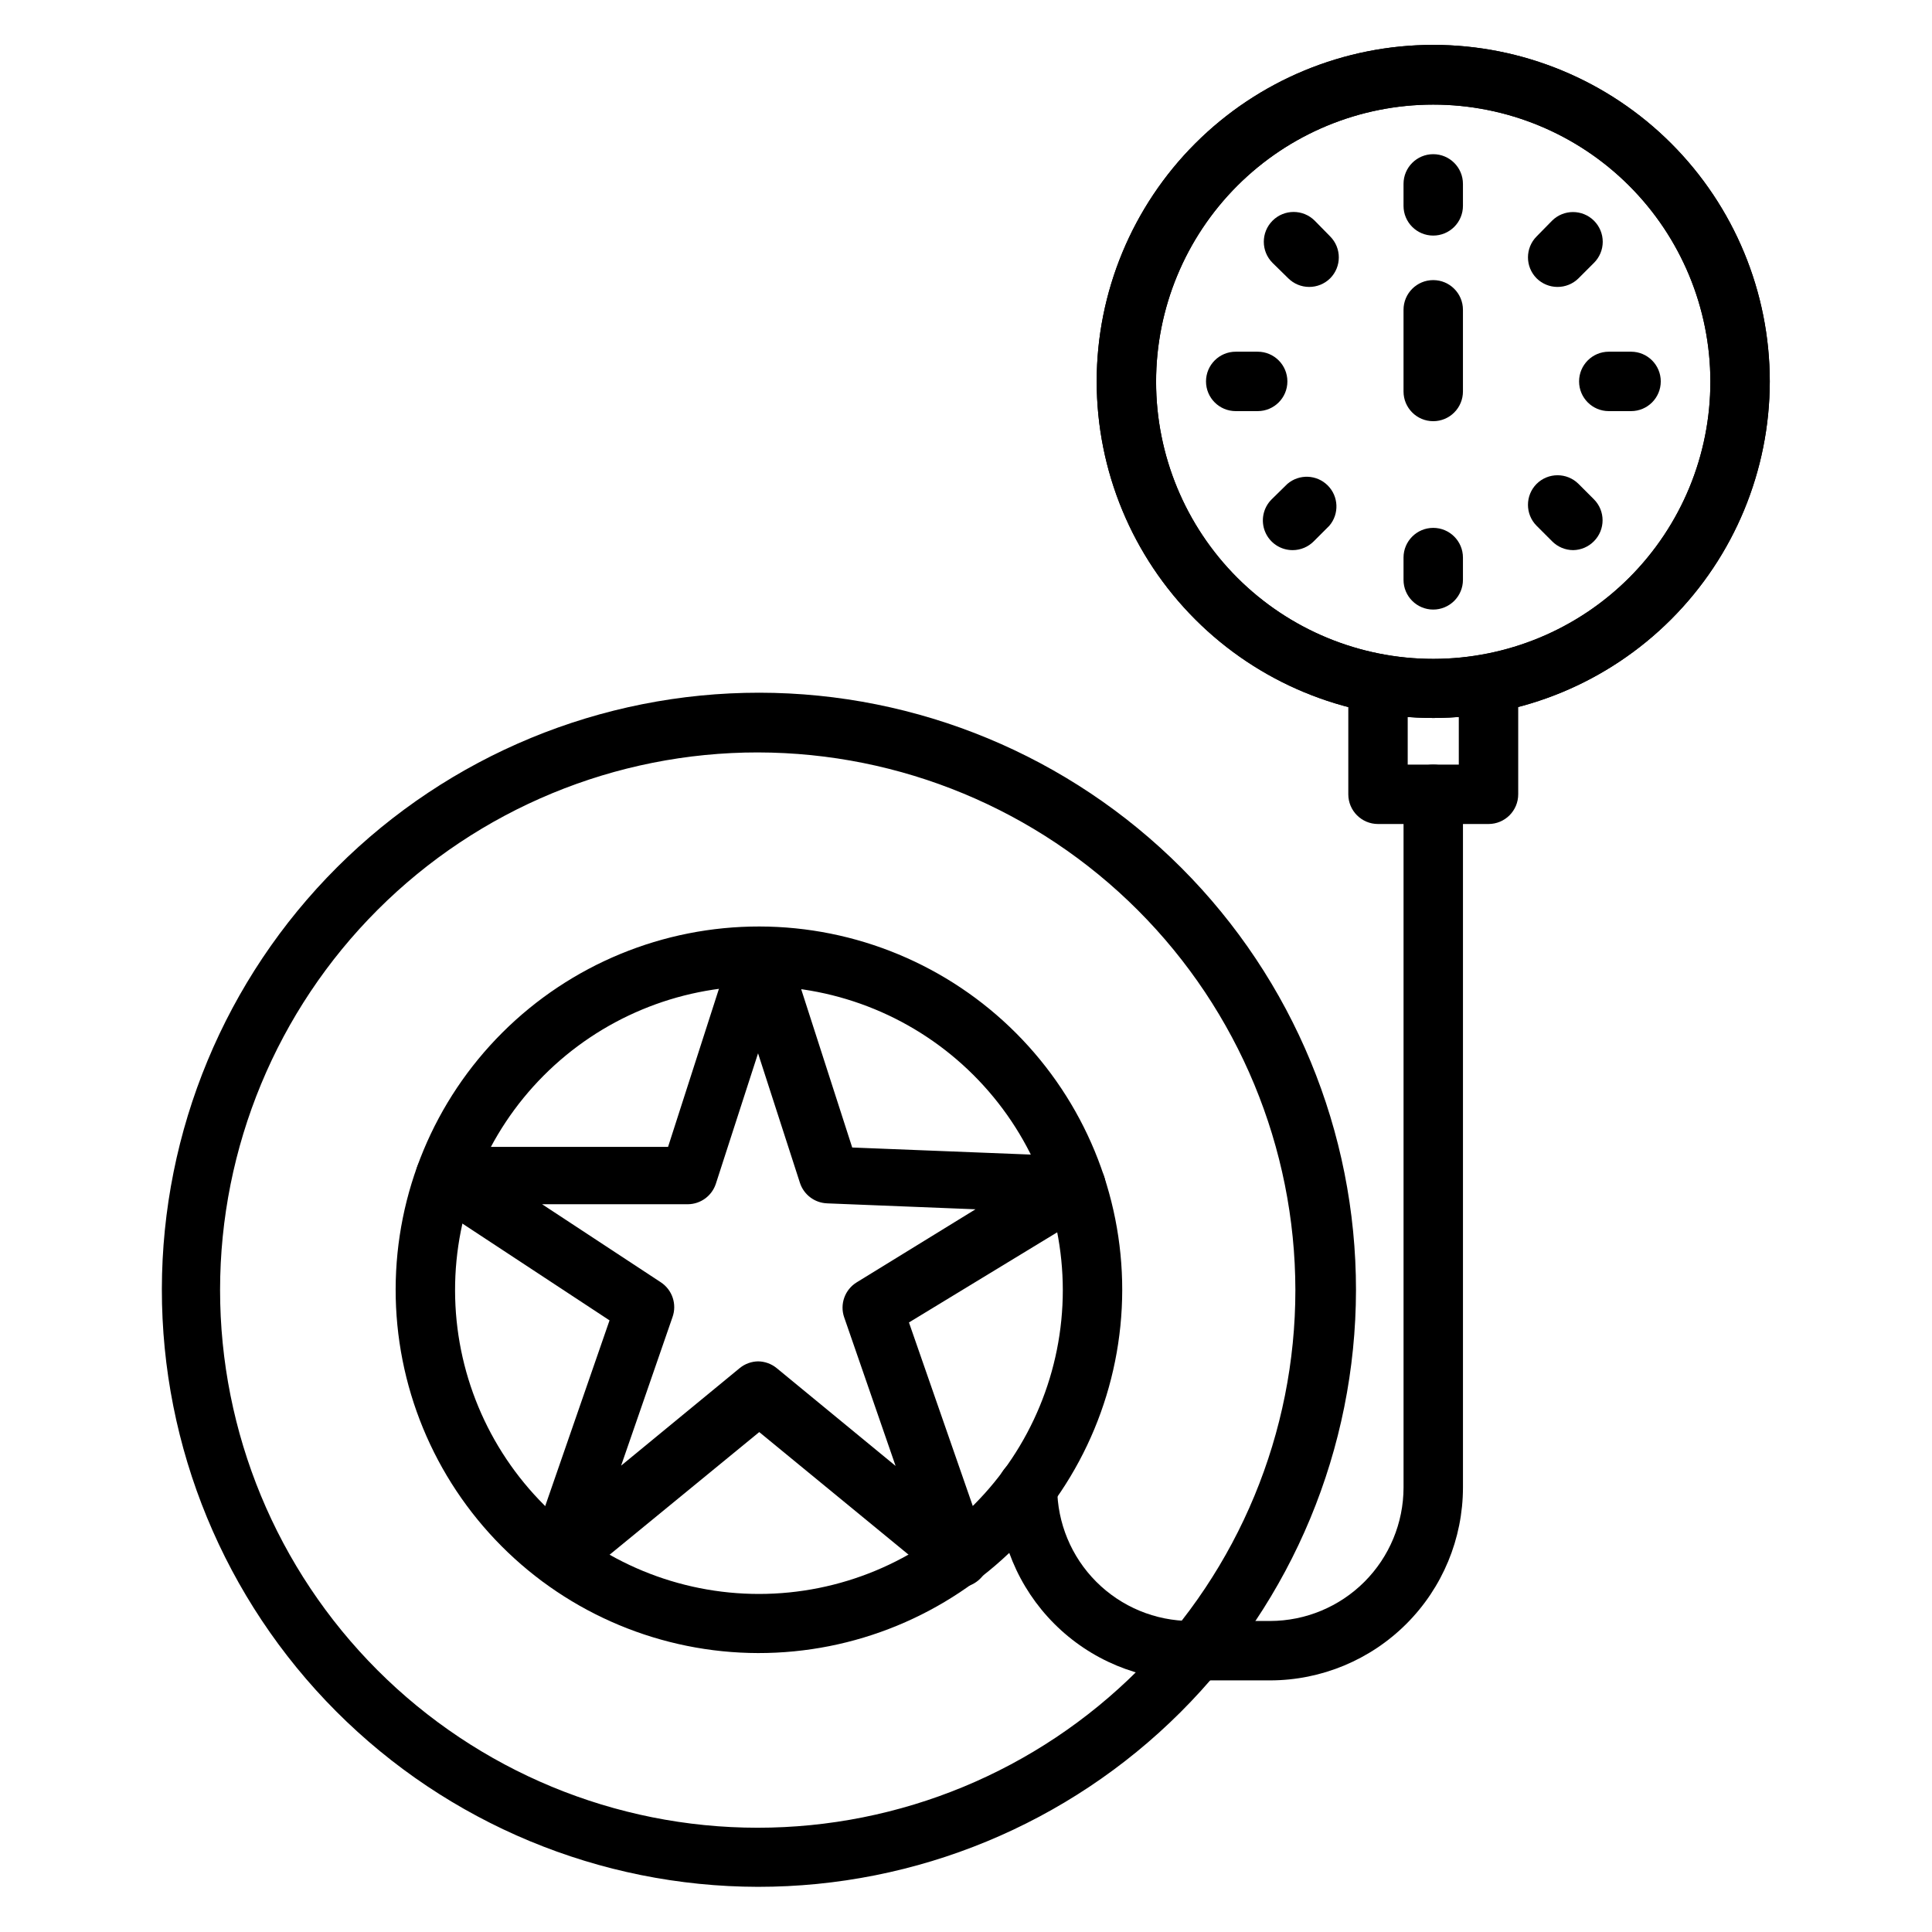 <?xml version="1.0" encoding="UTF-8"?>
<!-- Uploaded to: ICON Repo, www.iconrepo.com, Generator: ICON Repo Mixer Tools -->
<svg fill="#000000" width="800px" height="800px" version="1.1" viewBox="144 144 512 512" xmlns="http://www.w3.org/2000/svg">
 <g>
  <path d="m538.47 362.37h-29.285c-4.348 0-7.871-3.523-7.871-7.871v-28.973c0-4.348 3.523-7.871 7.871-7.871s7.871 3.523 7.871 7.871v21.098h13.539v-21.098c0-4.348 3.527-7.871 7.875-7.871s7.871 3.523 7.871 7.871v28.973c0 4.348-3.523 7.871-7.871 7.871z"/>
  <path d="m523.82 334.27c-23.652 0-46.34-9.395-63.066-26.121-16.727-16.727-26.121-39.414-26.121-63.066 0-23.656 9.395-46.34 26.121-63.066 16.727-16.727 39.414-26.125 63.066-26.125 23.656 0 46.34 9.398 63.066 26.125 16.727 16.727 26.125 39.41 26.125 63.066-0.02 23.648-9.426 46.32-26.145 63.043-16.723 16.723-39.398 26.125-63.047 26.145zm0-162.55c-19.48 0-38.168 7.742-51.941 21.52-13.773 13.781-21.512 32.469-21.504 51.953 0.008 19.48 7.758 38.164 21.539 51.934 13.785 13.77 32.477 21.5 51.961 21.484 19.484-0.016 38.164-7.769 51.926-21.559 13.766-13.789 21.488-32.48 21.465-51.965-0.02-19.465-7.766-38.129-21.539-51.883-13.77-13.758-32.441-21.484-51.906-21.484z"/>
  <path d="m523.82 334.27c-23.652 0-46.34-9.395-63.066-26.121-16.727-16.727-26.121-39.414-26.121-63.066 0-23.656 9.395-46.34 26.121-63.066 16.727-16.727 39.414-26.125 63.066-26.125 23.656 0 46.34 9.398 63.066 26.125 16.727 16.727 26.125 39.41 26.125 63.066-0.02 23.648-9.426 46.32-26.145 63.043-16.723 16.723-39.398 26.125-63.047 26.145zm0-162.55c-19.48 0-38.168 7.742-51.941 21.52-13.773 13.781-21.512 32.469-21.504 51.953 0.008 19.48 7.758 38.164 21.539 51.934 13.785 13.77 32.477 21.5 51.961 21.484 19.484-0.016 38.164-7.769 51.926-21.559 13.766-13.789 21.488-32.48 21.465-51.965-0.02-19.465-7.766-38.129-21.539-51.883-13.77-13.758-32.441-21.484-51.906-21.484z"/>
  <path d="m523.82 206.43c-4.348 0-7.871-3.523-7.871-7.871v-5.828c0-4.348 3.523-7.871 7.871-7.871 4.348 0 7.875 3.523 7.875 7.871v5.828c0 2.086-0.832 4.09-2.309 5.566-1.477 1.477-3.477 2.305-5.566 2.305z"/>
  <path d="m523.82 305.54c-4.348 0-7.871-3.523-7.871-7.871v-5.906c0-4.348 3.523-7.871 7.871-7.871 4.348 0 7.875 3.523 7.875 7.871v5.906c0 2.086-0.832 4.09-2.309 5.566-1.477 1.473-3.477 2.305-5.566 2.305z"/>
  <path d="m576.25 252.95h-5.906c-4.348 0-7.871-3.523-7.871-7.871s3.523-7.875 7.871-7.875h5.906c4.348 0 7.871 3.527 7.871 7.875s-3.523 7.871-7.871 7.871z"/>
  <path d="m477.3 252.95h-5.824c-4.348 0-7.871-3.523-7.871-7.871s3.523-7.875 7.871-7.875h5.824c4.348 0 7.871 3.527 7.871 7.875s-3.523 7.871-7.871 7.871z"/>
  <path d="m556.73 220.04c-2.066-0.008-4.043-0.828-5.512-2.281-3.051-3.07-3.051-8.031 0-11.102l4.094-4.172c3.07-3.051 8.031-3.051 11.102 0 1.488 1.48 2.328 3.492 2.328 5.59s-0.84 4.113-2.328 5.59l-4.094 4.094c-1.484 1.473-3.496 2.293-5.59 2.281z"/>
  <path d="m486.59 289.79c-3.195 0.02-6.09-1.898-7.316-4.852-1.227-2.953-0.543-6.356 1.727-8.609l4.172-4.094c3.125-2.672 7.781-2.492 10.688 0.414 2.91 2.906 3.09 7.562 0.414 10.688l-4.094 4.094c-1.473 1.5-3.484 2.352-5.59 2.359z"/>
  <path d="m560.9 289.79c-2.102-0.008-4.117-0.859-5.59-2.359l-4.094-4.094c-3.051-3.07-3.051-8.031 0-11.102 3.07-3.051 8.031-3.051 11.102 0l4.094 4.094c3.051 3.07 3.051 8.031 0 11.102-1.453 1.48-3.434 2.332-5.512 2.359z"/>
  <path d="m490.92 220.04c-2.066-0.008-4.047-0.828-5.512-2.281l-4.172-4.094c-3.086-3.086-3.086-8.09 0-11.18 3.086-3.086 8.09-3.086 11.18 0l4.094 4.172h-0.004c3.055 3.07 3.055 8.031 0 11.102-1.484 1.473-3.496 2.293-5.586 2.281z"/>
  <path d="m523.82 255.62c-4.348 0-7.871-3.523-7.871-7.871v-21.648c0-4.348 3.523-7.871 7.871-7.871 4.348 0 7.875 3.523 7.875 7.871v21.648c0 2.086-0.832 4.09-2.309 5.566-1.477 1.477-3.477 2.305-5.566 2.305z"/>
  <path d="m344.89 644.03c-41.957-0.062-82.168-16.785-111.8-46.492-29.625-29.707-46.242-69.965-46.195-111.92 0.051-41.957 16.758-82.176 46.457-111.81 29.695-29.637 69.945-46.266 111.9-46.234 41.957 0.035 82.18 16.734 111.83 46.418 29.645 29.688 46.289 69.934 46.27 111.89-0.062 41.98-16.789 82.215-46.504 111.87-29.711 29.652-69.98 46.297-111.96 46.277zm0-300.63c-37.793-0.02-74.047 14.973-100.79 41.688-26.734 26.711-41.762 62.949-41.777 100.74-0.016 37.797 14.988 74.047 41.703 100.78 26.719 26.73 62.961 41.754 100.75 41.762 37.793 0.004 74.043-15.004 100.77-41.723 26.727-26.723 41.742-62.969 41.742-100.76-0.043-37.762-15.059-73.969-41.754-100.68-26.691-26.707-62.891-41.742-100.65-41.805z"/>
  <path d="m344.89 582.08c-25.523-0.062-49.98-10.258-67.988-28.348-18.012-18.086-28.098-42.586-28.051-68.109 0.051-25.523 10.23-49.984 28.309-68.004 18.078-18.02 42.574-28.121 68.098-28.09 25.523 0.035 49.992 10.207 68.02 28.273 18.027 18.07 28.145 42.559 28.125 68.082-0.043 25.555-10.234 50.047-28.332 68.086-18.102 18.039-42.625 28.152-68.18 28.109zm0-176.73c-21.344 0.062-41.789 8.598-56.848 23.727-15.055 15.129-23.488 35.617-23.445 56.961 0.039 21.344 8.555 41.801 23.668 56.871 15.117 15.07 35.594 23.523 56.941 23.504 21.344-0.023 41.805-8.516 56.891-23.617 15.086-15.098 23.559-35.57 23.559-56.914-0.02-21.395-8.543-41.898-23.691-57.004-15.148-15.105-35.684-23.57-57.074-23.527z"/>
  <path d="m292.15 564.37c-2.547-0.012-4.93-1.25-6.398-3.328-1.469-2.078-1.84-4.738-1-7.141l20.781-59.988-47.863-31.488c-2.902-1.902-4.215-5.484-3.227-8.816 1.008-3.473 4.258-5.809 7.871-5.668h58.727l16.848-52.348h-0.004c1.023-3.293 4.07-5.535 7.519-5.535s6.496 2.242 7.516 5.535l16.926 52.508 59.672 2.363v-0.004c3.449 0.156 6.394 2.543 7.262 5.887 0.871 3.344-0.543 6.863-3.484 8.676l-48.414 29.441 20.781 59.75h0.004c1.148 3.348-0.074 7.051-2.992 9.055-2.902 2.023-6.801 1.863-9.527-0.395l-47.941-39.359-48.02 39.359h0.004c-1.461 1.062-3.238 1.59-5.039 1.496zm52.742-59.594c1.812 0.016 3.562 0.656 4.961 1.812l31.488 25.898-13.617-39.359h-0.004c-1.215-3.488 0.16-7.352 3.309-9.289l31.488-19.363-39.359-1.574-0.004-0.004c-3.289-0.133-6.144-2.301-7.164-5.43l-11.098-34.324-11.18 34.559c-1.047 3.211-4.023 5.398-7.398 5.434h-38.652l31.488 20.703c3.019 2 4.289 5.801 3.07 9.211l-13.617 39.359 31.488-25.898c1.363-1.094 3.051-1.703 4.801-1.734z"/>
  <path d="m480.61 589.32h-21.098c-13.543-0.02-26.527-5.41-36.102-14.988-9.578-9.574-14.969-22.559-14.988-36.102 0-4.348 3.523-7.871 7.871-7.871 4.348 0 7.871 3.523 7.871 7.871 0.023 9.367 3.754 18.348 10.379 24.973 6.621 6.621 15.602 10.352 24.969 10.375h21.098c9.367-0.023 18.344-3.754 24.969-10.375 6.625-6.625 10.355-15.605 10.375-24.973v-183.73c0-4.348 3.523-7.875 7.871-7.875 4.348 0 7.875 3.527 7.875 7.875v183.73c-0.023 13.543-5.41 26.527-14.988 36.102-9.578 9.578-22.559 14.969-36.102 14.988z"/>
 </g>
</svg>
